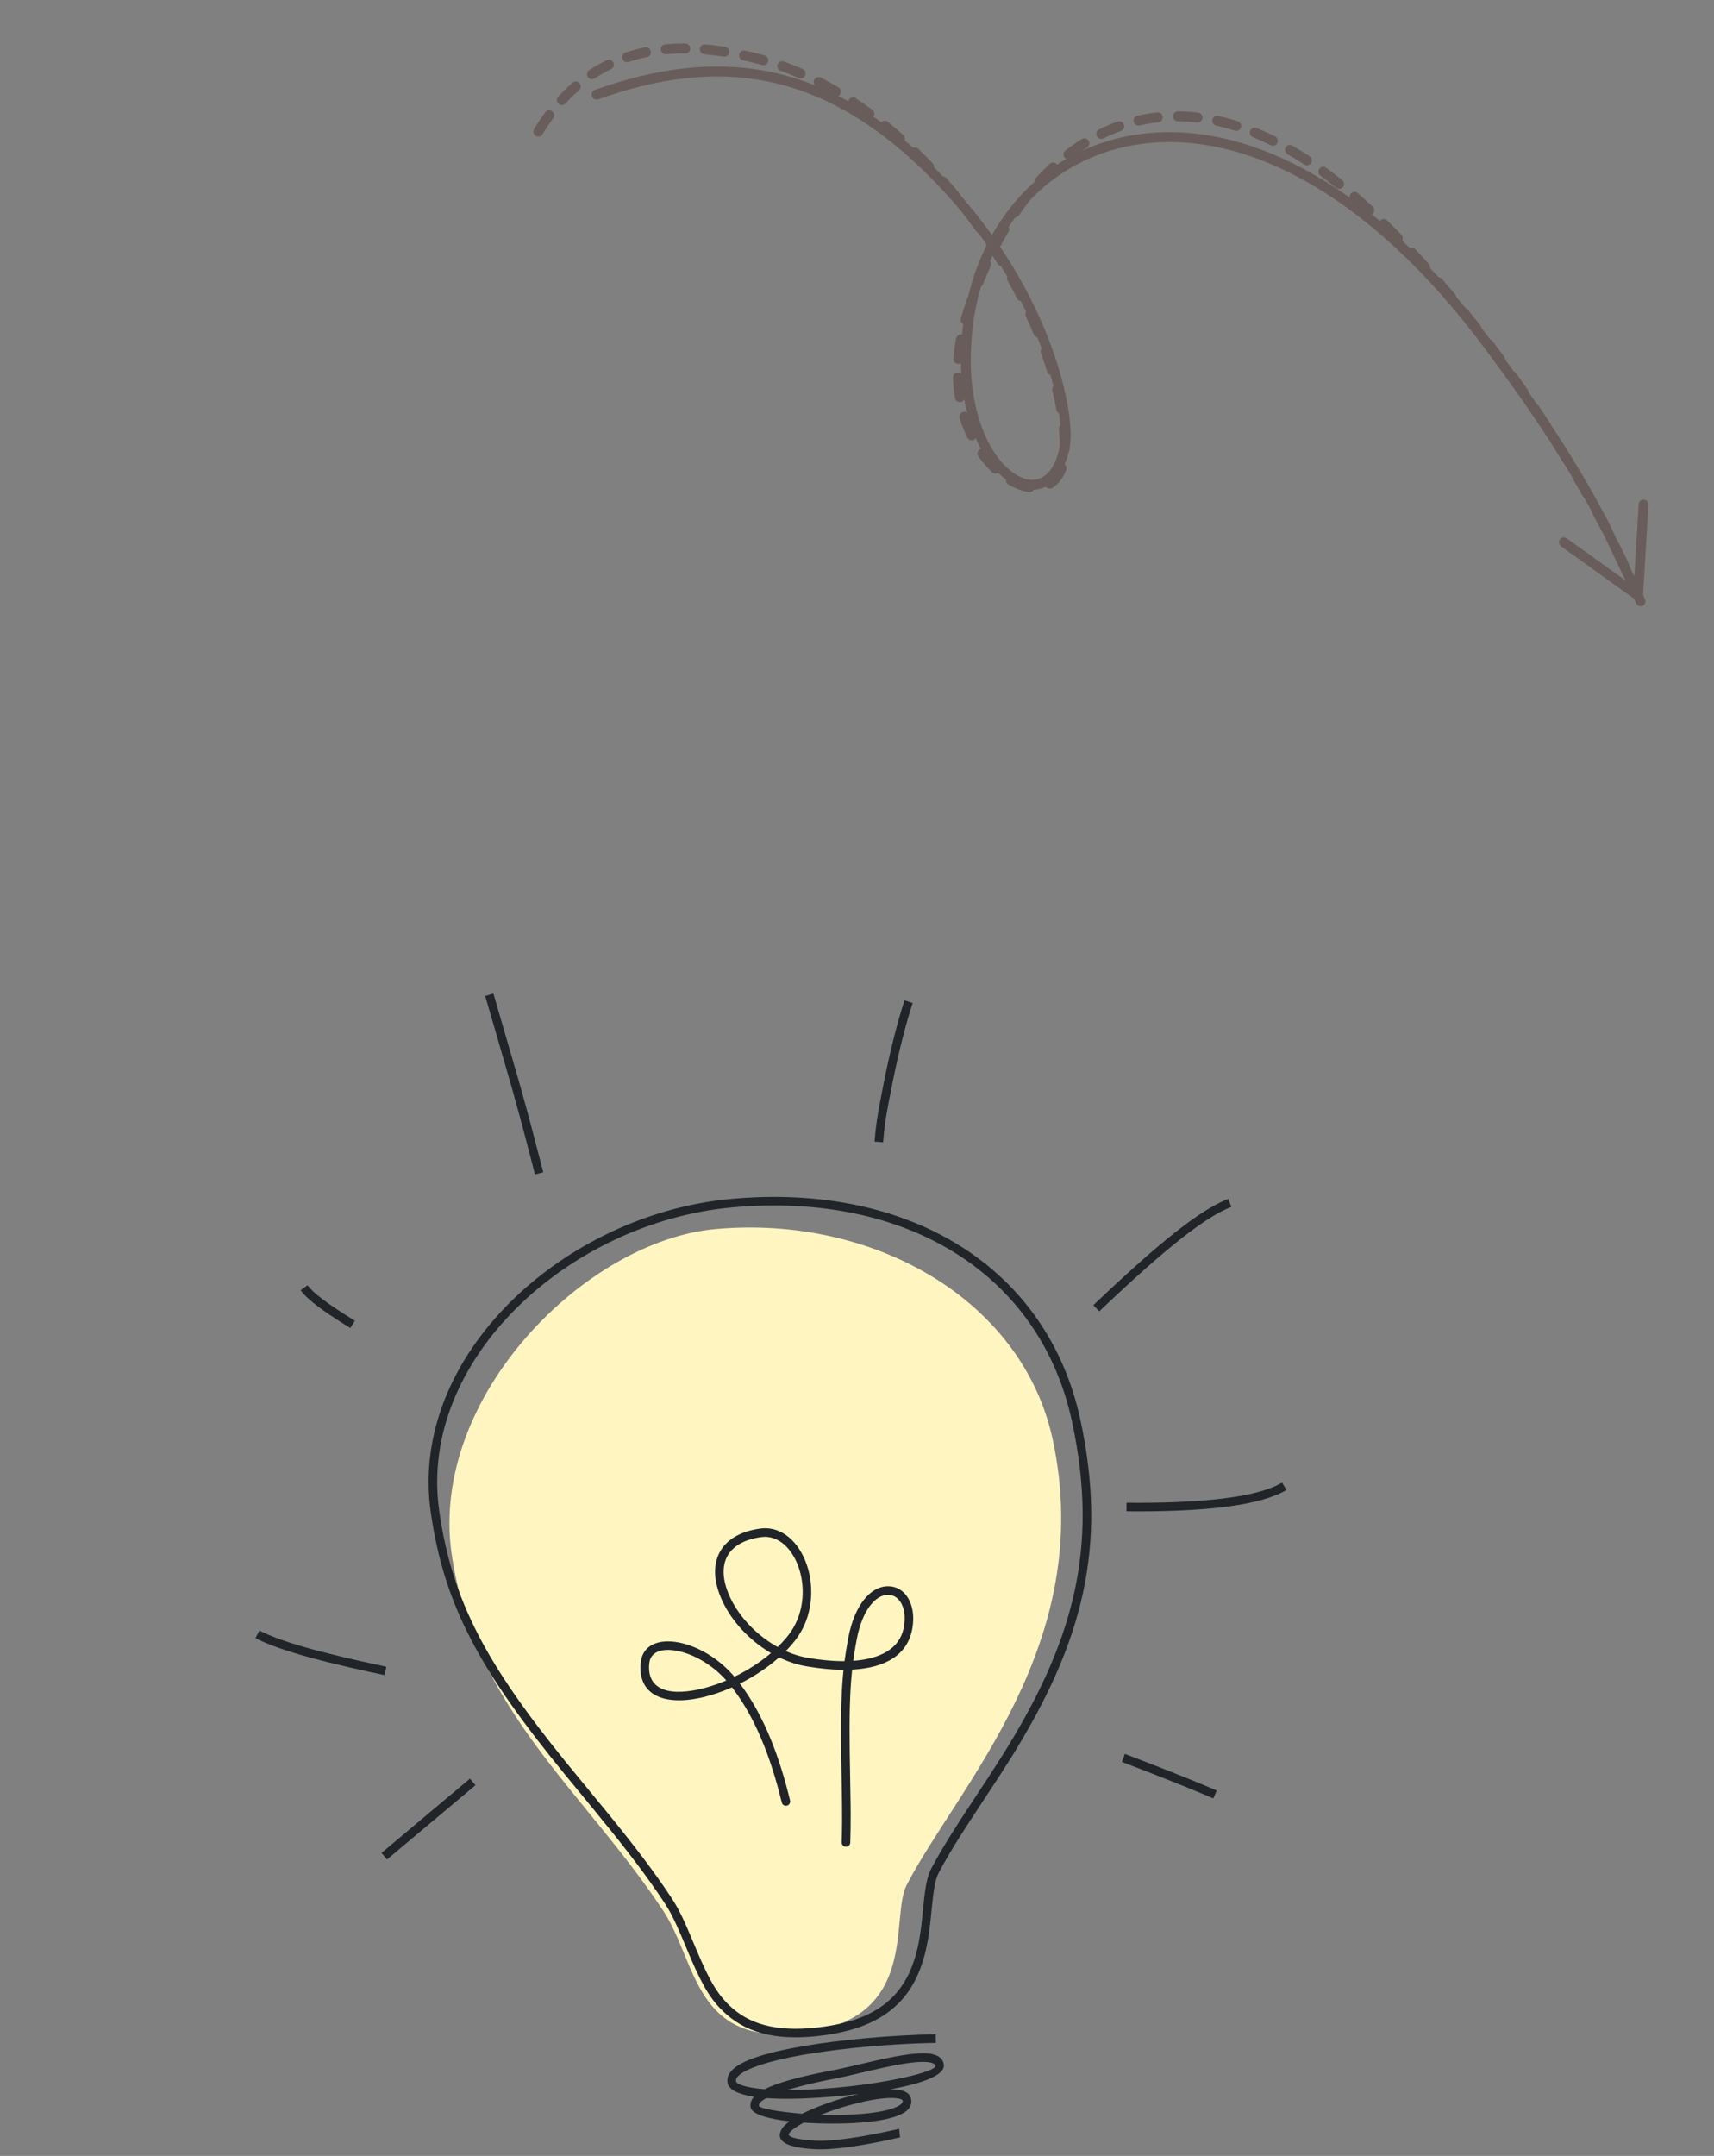 <?xml version="1.0" encoding="UTF-8"?>
<svg width="140px" height="176px" viewBox="0 0 140 176" version="1.1" xmlns="http://www.w3.org/2000/svg" xmlns:xlink="http://www.w3.org/1999/xlink">
    <rect x="0" y="0" width="140" height="176" fill="#808080" stroke="none"/>
    <title>FD2465B9-1E52-4E38-9EBA-2D57CD485375@1x</title>
    <defs>
        <rect id="path-1" x="0" y="0" width="140" height="176"></rect>
    </defs>
    <g id="Design" stroke="none" stroke-width="1" fill="none" fill-rule="evenodd">
        <g id="0.3-Spec-Theme-Hints-+-Rate-a-hint" transform="translate(-1303, -8361)">
            <g id="image-left" transform="translate(1303, 8361)">
                <mask id="mask-2" fill="white">
                    <use xlink:href="#path-1"></use>
                </mask>
                <g id="Rectangle"></g>
                <g id="arrow" mask="url(#mask-2)" fill="#695D5B" fill-rule="nonzero">
                    <g transform="translate(90.265, 28.058) rotate(-119) translate(-90.265, -28.058)translate(50.265, -4.441)" id="Path-2">
                        <path d="M11.79,60.567 C12.015,60.562 12.201,60.737 12.206,60.958 C12.211,61.179 12.033,61.362 11.808,61.367 C11.262,61.379 10.716,61.386 10.172,61.39 C9.947,61.391 9.763,61.213 9.762,60.992 C9.76,60.771 9.942,60.591 10.167,60.59 C10.707,60.586 11.248,60.579 11.79,60.567 Z M6.919,60.556 C7.458,60.571 7.999,60.581 8.541,60.586 C8.766,60.589 8.947,60.77 8.945,60.991 C8.942,61.211 8.758,61.389 8.533,61.386 C7.986,61.381 7.44,61.371 6.897,61.356 C6.672,61.35 6.494,61.166 6.5,60.945 C6.506,60.725 6.694,60.55 6.919,60.556 Z M15.029,60.445 C15.254,60.433 15.446,60.602 15.458,60.823 C15.47,61.043 15.298,61.232 15.073,61.244 C14.528,61.273 13.983,61.297 13.438,61.318 C13.213,61.326 13.024,61.154 13.015,60.933 C13.007,60.713 13.182,60.527 13.407,60.518 C13.947,60.498 14.488,60.473 15.029,60.445 Z M3.675,60.414 C4.212,60.447 4.753,60.475 5.295,60.499 C5.519,60.509 5.694,60.696 5.684,60.917 C5.673,61.137 5.483,61.308 5.258,61.298 C4.711,61.274 4.166,61.246 3.624,61.212 C3.399,61.198 3.228,61.008 3.242,60.788 C3.257,60.567 3.45,60.4 3.675,60.414 Z M18.265,60.223 C18.49,60.205 18.687,60.368 18.706,60.588 C18.725,60.808 18.559,61.002 18.334,61.021 C17.791,61.066 17.248,61.107 16.703,61.145 C16.479,61.16 16.284,60.994 16.269,60.773 C16.253,60.553 16.422,60.362 16.647,60.346 C17.187,60.309 17.726,60.268 18.265,60.223 Z M0.375,60.155 L0.448,60.156 C0.98,60.208 1.514,60.256 2.051,60.299 C2.276,60.317 2.443,60.51 2.424,60.73 C2.406,60.95 2.209,61.114 1.985,61.096 C1.443,61.053 0.904,61.005 0.367,60.952 C0.143,60.93 -0.02,60.734 0.002,60.514 C0.025,60.294 0.224,60.134 0.448,60.156 L0.375,60.155 Z M21.502,59.903 C21.726,59.878 21.928,60.035 21.954,60.255 C21.98,60.474 21.82,60.673 21.596,60.698 C21.056,60.76 20.513,60.818 19.97,60.871 C19.746,60.893 19.546,60.733 19.524,60.513 C19.501,60.294 19.664,60.097 19.888,60.075 C20.428,60.022 20.966,59.965 21.502,59.903 Z M24.725,59.486 C24.948,59.454 25.155,59.605 25.188,59.823 C25.221,60.042 25.067,60.245 24.844,60.277 C24.307,60.356 23.766,60.43 23.224,60.5 C23,60.529 22.796,60.375 22.766,60.156 C22.737,59.937 22.894,59.736 23.117,59.707 C23.656,59.637 24.192,59.563 24.725,59.486 Z M27.93,58.969 C28.152,58.93 28.364,59.075 28.404,59.292 C28.444,59.509 28.297,59.718 28.075,59.757 C27.542,59.852 27.005,59.942 26.463,60.03 C26.241,60.065 26.032,59.918 25.995,59.7 C25.959,59.482 26.109,59.276 26.331,59.24 C26.868,59.154 27.401,59.063 27.93,58.969 Z M31.112,58.35 C31.332,58.304 31.548,58.441 31.596,58.657 C31.644,58.873 31.504,59.086 31.284,59.132 C30.755,59.245 30.221,59.353 29.681,59.458 C29.46,59.501 29.246,59.36 29.202,59.144 C29.158,58.927 29.302,58.716 29.522,58.673 C30.058,58.569 30.588,58.462 31.112,58.35 Z M34.273,57.618 C34.491,57.563 34.713,57.692 34.769,57.906 C34.825,58.121 34.694,58.339 34.476,58.393 C33.954,58.525 33.423,58.653 32.885,58.777 C32.666,58.828 32.447,58.695 32.395,58.48 C32.344,58.265 32.479,58.049 32.698,57.998 C33.231,57.875 33.756,57.748 34.273,57.618 Z M37.397,56.762 C37.612,56.697 37.84,56.817 37.905,57.028 C37.971,57.239 37.849,57.463 37.634,57.527 C37.121,57.68 36.596,57.831 36.06,57.977 C35.843,58.037 35.618,57.912 35.558,57.7 C35.497,57.487 35.624,57.266 35.841,57.207 C36.371,57.062 36.89,56.913 37.397,56.762 Z M40.468,55.756 C40.679,55.68 40.914,55.786 40.991,55.993 C41.069,56.201 40.961,56.431 40.749,56.507 C40.656,56.54 40.656,56.54 40.563,56.574 C40.12,56.731 39.665,56.886 39.198,57.039 C38.985,57.108 38.754,56.995 38.683,56.785 C38.612,56.576 38.727,56.349 38.941,56.279 C39.401,56.129 39.849,55.976 40.285,55.821 C40.377,55.789 40.377,55.789 40.468,55.756 Z M43.46,54.532 C43.663,54.438 43.906,54.524 44.002,54.724 C44.098,54.923 44.011,55.162 43.807,55.256 C43.319,55.482 42.817,55.7 42.3,55.911 C42.092,55.996 41.853,55.9 41.767,55.696 C41.681,55.492 41.779,55.258 41.987,55.173 C42.492,54.966 42.983,54.753 43.46,54.532 Z M46.304,53.031 C46.496,52.915 46.747,52.974 46.865,53.162 C46.982,53.35 46.922,53.597 46.731,53.712 C46.27,53.99 45.792,54.259 45.297,54.521 C45.098,54.625 44.851,54.552 44.745,54.357 C44.638,54.163 44.713,53.92 44.911,53.816 C45.393,53.562 45.857,53.3 46.304,53.031 Z M48.883,51.238 C49.057,51.098 49.314,51.123 49.457,51.293 C49.599,51.464 49.574,51.716 49.4,51.856 C48.98,52.194 48.54,52.523 48.078,52.842 C47.894,52.97 47.64,52.926 47.511,52.746 C47.381,52.565 47.425,52.316 47.609,52.188 C48.054,51.88 48.479,51.563 48.883,51.238 Z M51.167,49.066 C51.314,48.898 51.571,48.88 51.742,49.024 C51.912,49.169 51.931,49.421 51.784,49.589 C51.427,49.994 51.044,50.391 50.637,50.777 C50.475,50.93 50.218,50.926 50.061,50.767 C49.905,50.608 49.909,50.354 50.071,50.201 C50.461,49.832 50.826,49.453 51.167,49.066 Z M52.993,46.508 C53.102,46.315 53.35,46.245 53.547,46.352 C53.744,46.459 53.815,46.703 53.706,46.896 C53.439,47.37 53.143,47.834 52.818,48.288 C52.689,48.469 52.435,48.513 52.251,48.385 C52.066,48.258 52.022,48.009 52.151,47.828 C52.46,47.397 52.74,46.957 52.993,46.508 Z M54.215,43.599 C54.276,43.387 54.501,43.263 54.718,43.323 C54.935,43.383 55.061,43.604 55,43.816 C54.848,44.344 54.666,44.863 54.452,45.372 C54.367,45.577 54.129,45.674 53.921,45.59 C53.712,45.506 53.613,45.273 53.699,45.068 C53.9,44.587 54.072,44.097 54.215,43.599 Z M55.152,40.124 C55.377,40.135 55.55,40.323 55.539,40.543 C55.512,41.095 55.454,41.64 55.367,42.178 C55.331,42.396 55.122,42.545 54.9,42.51 C54.678,42.475 54.526,42.27 54.562,42.052 C54.645,41.543 54.699,41.027 54.725,40.504 C54.736,40.284 54.927,40.113 55.152,40.124 Z M54.902,36.968 C55.125,36.936 55.332,37.086 55.366,37.305 C55.449,37.852 55.506,38.396 55.535,38.935 C55.547,39.156 55.374,39.344 55.15,39.356 C54.925,39.367 54.733,39.198 54.721,38.977 C54.694,38.464 54.64,37.945 54.56,37.423 C54.526,37.205 54.68,37.001 54.902,36.968 Z M54.062,33.84 C54.276,33.77 54.506,33.884 54.577,34.094 C54.753,34.618 54.906,35.141 55.036,35.662 C55.089,35.877 54.955,36.093 54.736,36.146 C54.518,36.198 54.297,36.067 54.244,35.852 C54.12,35.352 53.973,34.849 53.803,34.345 C53.732,34.135 53.848,33.909 54.062,33.84 Z M52.759,30.89 C52.961,30.792 53.205,30.873 53.305,31.071 C53.554,31.564 53.782,32.058 53.991,32.552 C54.077,32.756 53.979,32.99 53.771,33.074 C53.563,33.159 53.325,33.062 53.238,32.858 C53.037,32.381 52.815,31.903 52.575,31.426 C52.475,31.228 52.558,30.988 52.759,30.89 Z M51.577,27.885 C51.801,27.867 51.998,28.031 52.016,28.252 C52.025,28.374 51.978,28.488 51.896,28.568 L51.876,28.584 L51.961,28.714 C52.059,28.867 52.154,29.021 52.248,29.175 L52.525,29.637 C52.637,29.829 52.569,30.073 52.374,30.183 C52.179,30.293 51.93,30.227 51.818,30.035 C51.555,29.585 51.275,29.137 50.979,28.691 L51.003,28.727 L50.547,28.755 L50,28.782 C49.776,28.791 49.585,28.62 49.576,28.399 C49.566,28.178 49.74,27.992 49.965,27.982 C50.501,27.959 51.039,27.927 51.577,27.885 Z M46.723,28.001 C47.256,28.018 47.795,28.025 48.337,28.022 C48.562,28.021 48.745,28.199 48.746,28.42 C48.748,28.64 48.567,28.821 48.342,28.822 C47.789,28.825 47.241,28.818 46.696,28.801 C46.472,28.794 46.295,28.609 46.302,28.388 C46.31,28.168 46.498,27.994 46.723,28.001 Z M43.416,27.768 L43.49,27.769 C44.017,27.83 44.552,27.879 45.095,27.918 C45.319,27.934 45.488,28.126 45.472,28.346 C45.455,28.566 45.26,28.732 45.036,28.716 C44.482,28.676 43.934,28.626 43.396,28.564 C43.172,28.539 43.012,28.34 43.038,28.121 C43.064,27.901 43.266,27.744 43.49,27.769 L43.416,27.768 Z M54.769,27.522 C54.992,27.489 55.2,27.639 55.234,27.857 C55.267,28.076 55.115,28.28 54.892,28.313 C54.35,28.394 53.806,28.465 53.262,28.527 C53.038,28.552 52.836,28.395 52.81,28.175 C52.784,27.956 52.944,27.757 53.168,27.732 C53.703,27.671 54.237,27.601 54.769,27.522 Z M40.219,27.243 L40.292,27.252 C40.806,27.362 41.334,27.461 41.873,27.547 C42.095,27.583 42.245,27.789 42.209,28.007 C42.172,28.225 41.963,28.373 41.741,28.337 C41.188,28.248 40.647,28.147 40.119,28.034 C39.899,27.987 39.76,27.774 39.807,27.558 C39.855,27.342 40.072,27.205 40.292,27.252 L40.219,27.243 Z M57.926,26.935 C58.145,26.885 58.364,27.02 58.414,27.236 C58.464,27.451 58.326,27.666 58.107,27.715 C57.574,27.834 57.037,27.944 56.497,28.044 C56.276,28.085 56.063,27.942 56.021,27.725 C55.979,27.508 56.124,27.299 56.346,27.258 C56.876,27.159 57.403,27.052 57.926,26.935 Z M36.693,26.646 C36.768,26.438 37.001,26.328 37.213,26.402 C37.703,26.572 38.213,26.73 38.741,26.875 C38.958,26.934 39.084,27.155 39.024,27.368 C38.963,27.581 38.739,27.705 38.522,27.646 C37.977,27.496 37.449,27.333 36.941,27.156 C36.729,27.083 36.618,26.854 36.693,26.646 Z M49.144,25.569 C49.319,25.43 49.576,25.457 49.717,25.629 C50.066,26.054 50.401,26.482 50.721,26.914 C50.854,27.093 50.814,27.343 50.632,27.473 C50.45,27.603 50.195,27.564 50.063,27.386 C49.75,26.964 49.423,26.546 49.083,26.131 C48.941,25.959 48.969,25.707 49.144,25.569 Z M61.068,26.104 C61.283,26.038 61.511,26.156 61.578,26.367 C61.645,26.578 61.526,26.802 61.311,26.868 C60.79,27.028 60.263,27.178 59.731,27.319 C59.514,27.376 59.29,27.25 59.232,27.036 C59.173,26.823 59.302,26.604 59.519,26.546 C60.041,26.408 60.558,26.261 61.068,26.104 Z M33.765,25.269 C33.878,25.078 34.128,25.014 34.322,25.125 C34.362,25.148 34.404,25.171 34.445,25.194 C34.849,25.415 35.276,25.624 35.726,25.821 C35.931,25.911 36.023,26.148 35.931,26.349 C35.84,26.551 35.599,26.642 35.393,26.551 C34.922,26.345 34.474,26.125 34.049,25.894 C34.003,25.868 33.957,25.842 33.911,25.816 C33.717,25.705 33.651,25.46 33.765,25.269 Z M64.119,25.027 C64.328,24.943 64.566,25.041 64.651,25.245 C64.736,25.449 64.637,25.683 64.429,25.767 C63.924,25.97 63.411,26.164 62.89,26.348 C62.678,26.422 62.445,26.314 62.369,26.106 C62.293,25.899 62.403,25.669 62.614,25.595 C63.124,25.415 63.626,25.225 64.119,25.027 Z M67.021,23.698 C67.22,23.595 67.466,23.669 67.571,23.865 C67.676,24.06 67.6,24.302 67.401,24.405 C66.919,24.655 66.426,24.896 65.922,25.126 C65.718,25.219 65.475,25.132 65.38,24.932 C65.286,24.732 65.374,24.494 65.578,24.4 C66.07,24.176 66.551,23.941 67.021,23.698 Z M46.955,23.196 C47.116,23.041 47.374,23.045 47.531,23.203 C47.584,23.257 47.584,23.257 47.637,23.311 C47.985,23.667 48.323,24.028 48.652,24.392 C48.801,24.557 48.785,24.81 48.616,24.956 C48.448,25.103 48.19,25.088 48.041,24.922 C47.72,24.566 47.389,24.214 47.049,23.864 C46.998,23.813 46.998,23.813 46.947,23.761 C46.79,23.603 46.793,23.35 46.955,23.196 Z M32.178,22.601 C32.403,22.59 32.594,22.76 32.605,22.981 C32.625,23.396 32.804,23.81 33.153,24.209 C33.3,24.377 33.28,24.629 33.109,24.773 C32.938,24.917 32.681,24.898 32.535,24.73 C32.072,24.201 31.821,23.619 31.791,23.02 C31.78,22.799 31.954,22.611 32.178,22.601 Z M69.799,22.059 C69.985,21.934 70.239,21.981 70.366,22.164 C70.492,22.346 70.445,22.595 70.259,22.719 C69.809,23.021 69.345,23.313 68.867,23.594 C68.674,23.708 68.424,23.647 68.308,23.457 C68.192,23.268 68.255,23.022 68.448,22.909 C68.912,22.635 69.362,22.352 69.799,22.059 Z M44.38,21.181 C44.506,20.998 44.759,20.949 44.946,21.072 C45.4,21.371 45.846,21.701 46.282,22.062 C46.454,22.204 46.477,22.456 46.332,22.625 C46.187,22.794 45.93,22.816 45.758,22.674 C45.343,22.332 44.921,22.019 44.492,21.736 C44.305,21.613 44.255,21.365 44.38,21.181 Z M72.331,20.118 C72.498,19.97 72.756,19.984 72.906,20.149 C73.056,20.313 73.042,20.566 72.874,20.714 C72.467,21.072 72.043,21.42 71.602,21.757 C71.425,21.893 71.169,21.862 71.03,21.688 C70.892,21.514 70.924,21.262 71.101,21.126 C71.527,20.8 71.937,20.464 72.331,20.118 Z M33.769,20.017 C33.961,19.902 34.212,19.961 34.329,20.15 C34.446,20.338 34.386,20.585 34.194,20.7 C33.727,20.98 33.348,21.304 33.077,21.653 C32.941,21.829 32.685,21.863 32.506,21.729 C32.327,21.595 32.293,21.344 32.429,21.168 C32.764,20.737 33.219,20.346 33.769,20.017 Z M41.554,19.861 C41.631,19.654 41.865,19.547 42.076,19.624 C42.594,19.81 43.107,20.033 43.615,20.294 C43.814,20.396 43.891,20.638 43.787,20.833 C43.683,21.029 43.437,21.105 43.237,21.003 C42.761,20.759 42.28,20.549 41.796,20.375 C41.584,20.299 41.476,20.069 41.554,19.861 Z M36.965,18.986 C37.188,18.96 37.391,19.116 37.417,19.336 C37.444,19.555 37.285,19.754 37.061,19.781 C36.528,19.843 36.019,19.952 35.545,20.102 C35.331,20.169 35.101,20.054 35.032,19.844 C34.963,19.633 35.081,19.408 35.295,19.34 C35.819,19.174 36.38,19.055 36.965,18.986 Z M38.764,18.935 C39.317,18.967 39.877,19.041 40.44,19.159 C40.66,19.205 40.801,19.417 40.754,19.633 C40.707,19.849 40.49,19.987 40.27,19.941 C39.748,19.832 39.228,19.763 38.716,19.734 C38.492,19.721 38.32,19.532 38.333,19.311 C38.346,19.091 38.539,18.922 38.764,18.935 Z M74.574,17.852 C74.721,17.685 74.979,17.666 75.149,17.811 C75.319,17.955 75.338,18.208 75.191,18.375 C74.881,18.727 74.557,19.08 74.217,19.432 C74.164,19.487 74.14,19.512 74.07,19.583 C73.914,19.742 73.656,19.747 73.494,19.594 C73.332,19.44 73.327,19.187 73.483,19.028 C73.55,18.96 73.574,18.935 73.625,18.882 C73.956,18.538 74.273,18.195 74.574,17.852 Z M76.531,15.328 C76.654,15.143 76.907,15.092 77.095,15.213 C77.283,15.335 77.335,15.583 77.212,15.767 C76.915,16.21 76.595,16.653 76.251,17.095 C76.115,17.27 75.859,17.304 75.68,17.17 C75.501,17.036 75.467,16.785 75.603,16.609 C75.935,16.182 76.245,15.755 76.531,15.328 Z M78.046,12.601 C78.135,12.398 78.375,12.304 78.581,12.392 C78.788,12.48 78.883,12.715 78.794,12.918 C78.577,13.409 78.332,13.899 78.059,14.389 C77.951,14.582 77.703,14.653 77.506,14.547 C77.308,14.441 77.236,14.197 77.344,14.004 C77.606,13.536 77.84,13.068 78.046,12.601 Z M79.382,9.286 L79.456,9.292 C79.677,9.332 79.824,9.541 79.783,9.758 C79.684,10.293 79.55,10.826 79.382,11.358 C79.316,11.569 79.088,11.688 78.873,11.622 C78.658,11.557 78.537,11.333 78.604,11.122 C78.762,10.62 78.888,10.117 78.981,9.614 C79.022,9.397 79.234,9.253 79.456,9.292 L79.382,9.286 Z M79.527,6.103 C79.752,6.086 79.947,6.252 79.964,6.472 C80.006,7.024 80.011,7.574 79.981,8.124 C79.968,8.344 79.776,8.513 79.552,8.501 C79.327,8.489 79.155,8.301 79.167,8.08 C79.196,7.565 79.19,7.049 79.151,6.531 C79.134,6.311 79.303,6.119 79.527,6.103 Z M78.779,2.946 C78.993,2.877 79.223,2.992 79.293,3.202 C79.471,3.733 79.614,4.263 79.725,4.792 C79.77,5.008 79.628,5.22 79.407,5.264 C79.187,5.308 78.972,5.169 78.926,4.952 C78.822,4.454 78.687,3.953 78.519,3.451 C78.449,3.241 78.565,3.015 78.779,2.946 Z M77.388,0.051 C77.584,-0.057 77.833,0.012 77.942,0.205 C78.219,0.694 78.468,1.181 78.689,1.668 C78.781,1.87 78.688,2.106 78.483,2.196 C78.277,2.286 78.036,2.195 77.945,1.993 C77.734,1.529 77.496,1.063 77.23,0.595 C77.121,0.402 77.191,0.158 77.388,0.051 Z"></path>
                        <path d="M77.913,5.627 L77.986,5.632 C78.209,5.667 78.36,5.873 78.324,6.091 C76.616,16.515 71.442,23.53 60.025,27.067 C57.533,27.84 55.056,28.368 52.629,28.671 L52.237,28.717 L52.26,28.754 C54.757,32.834 55.442,37.624 53.945,42.274 L53.852,42.553 C50.822,51.432 40.615,58.094 24.745,60.227 C17.97,61.137 12.956,61.533 7.356,61.403 L2.44,61.101 L7.412,64.264 C7.58,64.371 7.641,64.579 7.567,64.754 L7.532,64.817 C7.41,65.003 7.158,65.056 6.969,64.936 L0.691,60.943 L0.083,60.556 L0.735,60.247 L7.471,57.053 C7.674,56.957 7.917,57.04 8.015,57.239 C8.113,57.438 8.028,57.677 7.825,57.773 L2.49,60.303 L7.391,60.604 C12.924,60.732 17.898,60.339 24.635,59.434 C40.223,57.339 50.16,50.854 53.079,42.299 C54.656,37.68 53.956,32.895 51.371,28.86 L51.338,28.811 L50.958,28.846 C48.371,29.062 45.851,29.023 43.439,28.754 L42.923,28.692 C38.857,28.179 35.344,26.982 33.984,25.849 C31.442,23.733 31.584,21.301 34.062,20.113 C36.488,18.95 40.377,19.33 44.189,21.361 C47.333,23.037 49.844,25.253 51.626,27.789 L51.749,27.966 L52.293,27.906 C54.558,27.636 56.869,27.166 59.197,26.48 L59.78,26.304 C70.874,22.867 75.857,16.111 77.519,5.964 C77.547,5.794 77.68,5.667 77.842,5.635 L77.913,5.627 Z M34.42,20.832 C32.497,21.754 32.397,23.479 34.511,25.239 C35.73,26.254 39.103,27.404 43.027,27.899 C45.45,28.205 47.991,28.271 50.604,28.071 L50.82,28.053 L50.728,27.925 C49.09,25.702 46.853,23.744 44.088,22.22 L43.8,22.064 C40.203,20.147 36.584,19.794 34.42,20.832 Z"></path>
                    </g>
                </g>
                <g id="bulbr" mask="url(#mask-2)">
                    <g transform="translate(62.886, 127.061) rotate(-368) translate(-62.886, -127.061)translate(20.348, 78.418)">
                        <path d="M16.824,44.755 C16.824,31.875 31.213,21.03 41.851,21.559 C54.777,22.201 65.904,30.75 66.743,42.435 C67.963,59.436 55.112,69.382 49.872,76.754 C48.137,79.194 49.423,87.54 40.094,87.54 C30.765,87.54 32.08,80.695 29.885,76.082 C24.837,65.471 16.824,57.634 16.824,44.755 Z" id="Path-3" fill="#FFF5C1" fill-rule="evenodd"></path>
                        <path d="M50.524,89.158 L50.439,89.853 C46.939,89.426 42.76,89.205 39.553,89.313 C35.969,89.434 33.832,89.979 33.832,90.683 C33.832,90.936 34.6,91.322 35.976,91.639 L36.05,91.654 L36.076,91.646 C37.163,91.275 38.876,91.066 41.126,90.934 L42.356,90.866 L45.373,90.604 L46.07,90.55 C47.29,90.464 48.194,90.447 48.925,90.512 C50.131,90.619 50.832,90.962 50.832,91.707 C50.832,92.516 49.11,92.955 46.434,93.081 L46.192,93.09 L46.229,93.095 C47.167,93.212 47.727,93.509 47.789,94.06 L47.795,94.167 C47.795,94.969 46.956,95.347 45.537,95.453 C44.406,95.538 42.874,95.445 41.205,95.21 C40.409,95.097 39.647,94.966 38.942,94.821 L38.84,94.799 C38.203,95.031 37.753,95.268 37.56,95.477 L37.51,95.539 C37.377,95.731 37.888,96.067 39.629,96.398 C40.307,96.527 41.238,96.587 42.357,96.586 C43.049,96.585 43.778,96.563 44.531,96.523 L45.451,96.466 L46.489,96.392 L46.465,97.092 L45.144,97.188 C44.176,97.249 43.239,97.285 42.357,97.286 C41.198,97.287 40.228,97.225 39.498,97.086 C37.291,96.665 36.32,96.029 36.934,95.141 C37.065,94.952 37.286,94.77 37.586,94.596 L37.7,94.534 C35.979,94.088 34.818,93.553 34.72,93.01 L34.713,92.936 C34.713,92.677 34.81,92.45 34.999,92.251 L35.115,92.142 L35.029,92.116 C33.883,91.762 33.202,91.314 33.137,90.77 L33.132,90.683 C33.132,89.341 35.447,88.752 39.53,88.614 C42.775,88.504 46.99,88.727 50.524,89.158 Z M45.025,93.735 C43.813,93.743 42.276,93.931 40.872,94.234 L40.32,94.361 L40.763,94.435 L41.303,94.516 C42.927,94.746 44.411,94.836 45.484,94.755 C46.56,94.675 47.095,94.433 47.095,94.167 C47.095,93.946 46.344,93.727 45.025,93.735 Z M36.097,92.391 L36.009,92.426 C35.624,92.581 35.413,92.752 35.413,92.936 C35.413,93.132 36.827,93.618 38.693,94.037 L38.816,94.064 L38.943,94.022 C39.256,93.919 39.598,93.821 39.966,93.728 L40.247,93.658 C41.189,93.433 42.214,93.257 43.186,93.15 L43.61,93.108 L43.571,93.107 C43.157,93.098 42.731,93.084 42.294,93.065 L41.965,93.051 C39.713,92.943 37.75,92.735 36.249,92.424 L36.097,92.391 Z M46.111,91.249 L44.87,91.349 L42.631,91.547 L42.245,91.574 L41.928,91.591 C40.508,91.661 39.237,91.775 38.203,91.924 L37.86,91.976 L38.028,92.001 C39.09,92.146 40.284,92.257 41.529,92.327 L41.998,92.351 L42.596,92.376 L43.185,92.394 C46.985,92.484 50.132,92.125 50.132,91.707 C50.132,91.48 49.737,91.287 48.863,91.209 C48.176,91.148 47.3,91.165 46.111,91.249 Z M43.487,19.299 C58.127,20.016 68.282,28.469 69.204,41.14 C69.975,51.741 66.843,59.169 59.817,67.586 L59.437,68.037 C59.161,68.363 58.882,68.688 58.578,69.038 L55.772,72.233 L54.933,73.204 C53.976,74.326 53.255,75.228 52.617,76.113 C52.331,76.51 52.116,77.063 51.862,78.017 L51.659,78.823 C51.573,79.177 51.434,79.746 51.377,79.969 C51.229,80.552 51.091,81.042 50.937,81.513 C49.561,85.731 46.91,87.97 41.571,87.97 C37.891,87.97 35.452,87.039 33.866,85.221 C32.803,84.003 32.276,82.8 31.586,80.293 L31.064,78.33 C30.683,76.926 30.422,76.164 30.019,75.33 L29.713,74.703 C28.582,72.421 27.353,70.278 25.338,66.977 L23.428,63.856 C17.849,54.675 15.608,48.945 15.608,41.165 C15.608,28.302 29.756,18.625 43.487,19.299 Z M16.308,41.165 C16.308,48.63 18.42,54.181 23.693,62.941 L26.47,67.491 C28.357,70.608 29.52,72.684 30.65,75.026 C31.102,75.965 31.381,76.8 31.815,78.429 L32.177,79.798 C32.882,82.414 33.379,83.598 34.393,84.761 C35.834,86.413 38.08,87.27 41.571,87.27 C46.584,87.27 48.984,85.243 50.271,81.296 C50.39,80.933 50.5,80.555 50.613,80.127 L51.051,78.36 C51.389,76.996 51.645,76.265 52.049,75.704 C52.818,74.637 53.699,73.554 54.949,72.112 L55.65,71.31 L57.574,69.125 C58.073,68.555 58.491,68.071 58.903,67.585 C66.088,59.108 69.276,51.77 68.506,41.19 C67.612,28.898 57.761,20.699 43.453,19.998 C30.08,19.342 16.308,28.761 16.308,41.165 Z M69.007,68.64 L70.913,69.699 L72.212,70.43 L73.916,71.404 C74.707,71.862 75.408,72.276 76.019,72.647 L75.656,73.246 L74.771,72.716 L73.418,71.925 L72.151,71.2 C71.113,70.61 69.952,69.961 68.669,69.253 L69.007,68.64 Z M42.047,46.281 C45.658,46.281 46.938,52.49 43.646,55.7 C43.416,55.924 43.168,56.141 42.904,56.35 L42.744,56.471 L42.886,56.56 C43.289,56.801 43.707,57.004 44.135,57.163 L44.393,57.252 C45.383,57.573 46.34,57.807 47.231,57.936 L47.384,57.956 L47.395,57.92 C47.541,57.391 47.701,56.872 47.879,56.339 L47.969,56.072 C48.835,53.55 50.322,52.199 51.754,52.397 C53.153,52.59 53.837,54.17 53.258,56.032 C52.583,58.204 50.584,58.942 47.998,58.737 L47.905,58.728 L47.863,58.899 C47.445,60.601 47.136,62.509 46.777,65.32 L46.241,69.653 L46.139,70.412 C46.024,71.248 45.917,71.933 45.786,72.691 C45.752,72.881 45.571,73.009 45.381,72.976 C45.19,72.942 45.063,72.761 45.096,72.571 L45.231,71.762 L45.364,70.892 C45.485,70.065 45.606,69.126 45.767,67.799 L46.082,65.236 L46.203,64.309 C46.482,62.221 46.741,60.65 47.061,59.248 L47.204,58.646 L47.033,58.621 C46.21,58.492 45.34,58.281 44.446,58.003 L44.177,57.918 C43.54,57.712 42.922,57.414 42.338,57.044 L42.129,56.908 L42.067,56.952 C41.091,57.592 39.973,58.131 38.817,58.532 L38.663,58.583 L38.699,58.645 C40.038,61.067 40.916,64.2 41.338,68.044 L41.396,68.598 C41.414,68.791 41.273,68.962 41.081,68.981 C40.889,68.999 40.718,68.858 40.699,68.666 C40.311,64.659 39.439,61.433 38.09,58.99 L37.979,58.795 L37.77,58.855 C37.069,59.043 36.366,59.178 35.684,59.25 L35.345,59.281 C32.141,59.523 30.223,58.25 30.903,55.689 C31.251,54.378 32.586,54.012 34.198,54.566 C35.646,55.064 37.124,56.222 38.131,57.707 L38.299,57.965 L38.374,57.943 C39.405,57.603 40.411,57.146 41.307,56.604 L41.525,56.467 L41.372,56.345 C39.904,55.137 38.748,53.483 38.207,51.776 L38.127,51.506 C37.286,48.479 38.673,46.281 42.047,46.281 Z M15.754,63.196 L16.125,63.789 L8.125,68.789 L7.754,68.196 L15.754,63.196 Z M31.579,55.869 C31.056,57.839 32.496,58.794 35.292,58.583 C35.955,58.532 36.646,58.416 37.338,58.244 L37.599,58.174 L37.542,58.085 C36.677,56.816 35.436,55.808 34.214,55.319 L33.97,55.228 C32.694,54.789 31.801,55.034 31.579,55.869 Z M48.631,56.299 C48.511,56.65 48.399,56.994 48.294,57.337 L48.091,58.028 L48.175,58.035 C50.311,58.165 51.942,57.579 52.531,55.998 L52.59,55.825 C53.053,54.334 52.569,53.216 51.658,53.09 C50.623,52.947 49.401,54.058 48.631,56.299 Z M42.047,46.981 C39.169,46.981 38.077,48.711 38.801,51.319 C39.278,53.034 40.453,54.726 41.951,55.913 L42.135,56.053 L42.163,56.034 C42.434,55.835 42.69,55.629 42.927,55.415 L43.157,55.198 C46.05,52.378 44.938,46.981 42.047,46.981 Z M0.404,48.831 C1.977,49.941 4.841,51.23 10.259,53.199 L10.02,53.857 L8.705,53.374 L7.455,52.903 L6.653,52.593 C3.283,51.277 1.264,50.295 -8.33999536e-13,49.402 L0.404,48.831 Z M71.992,48.355 L72.969,48.496 L73.965,48.63 L74.922,48.748 C79.769,49.313 83.073,49.225 84.804,48.498 L85.075,49.144 C82.857,50.074 78.477,50.034 71.888,49.047 L71.992,48.355 Z M83.677,24.95 L83.837,25.631 C81.625,26.152 78.154,28.144 71.961,32.575 L71.554,32.006 L72.745,31.16 L73.895,30.357 L74.683,29.816 C79.052,26.841 81.766,25.399 83.677,24.95 Z M8.222,21.465 C8.586,22.15 9.575,23.155 11.644,24.873 L11.196,25.412 L10.685,24.983 L10.196,24.564 C8.724,23.285 7.953,22.45 7.604,21.793 L8.222,21.465 Z M59.745,5.219 L60.373,5.53 C59.608,7.073 58.689,9.323 57.864,11.669 L57.255,13.427 C56.873,14.553 56.624,15.414 56.401,16.449 L55.717,16.301 C55.917,15.371 56.139,14.576 56.452,13.622 L57.038,11.911 C57.913,9.372 58.916,6.895 59.745,5.219 Z M26.568,8.15347789e-13 L27.627,7.338 L27.902,9.403 L28.109,11.052 L28.477,14.185 C28.507,14.453 28.538,14.728 28.569,15.012 L27.874,15.089 L27.692,13.483 C27.556,12.301 27.432,11.263 27.308,10.277 L26.985,7.809 L26.214,2.419 L25.875,0.101 L26.568,8.15347789e-13 Z" id="Shape" fill="#212529" fill-rule="nonzero"></path>
                    </g>
                </g>
            </g>
        </g>
    </g>
</svg>